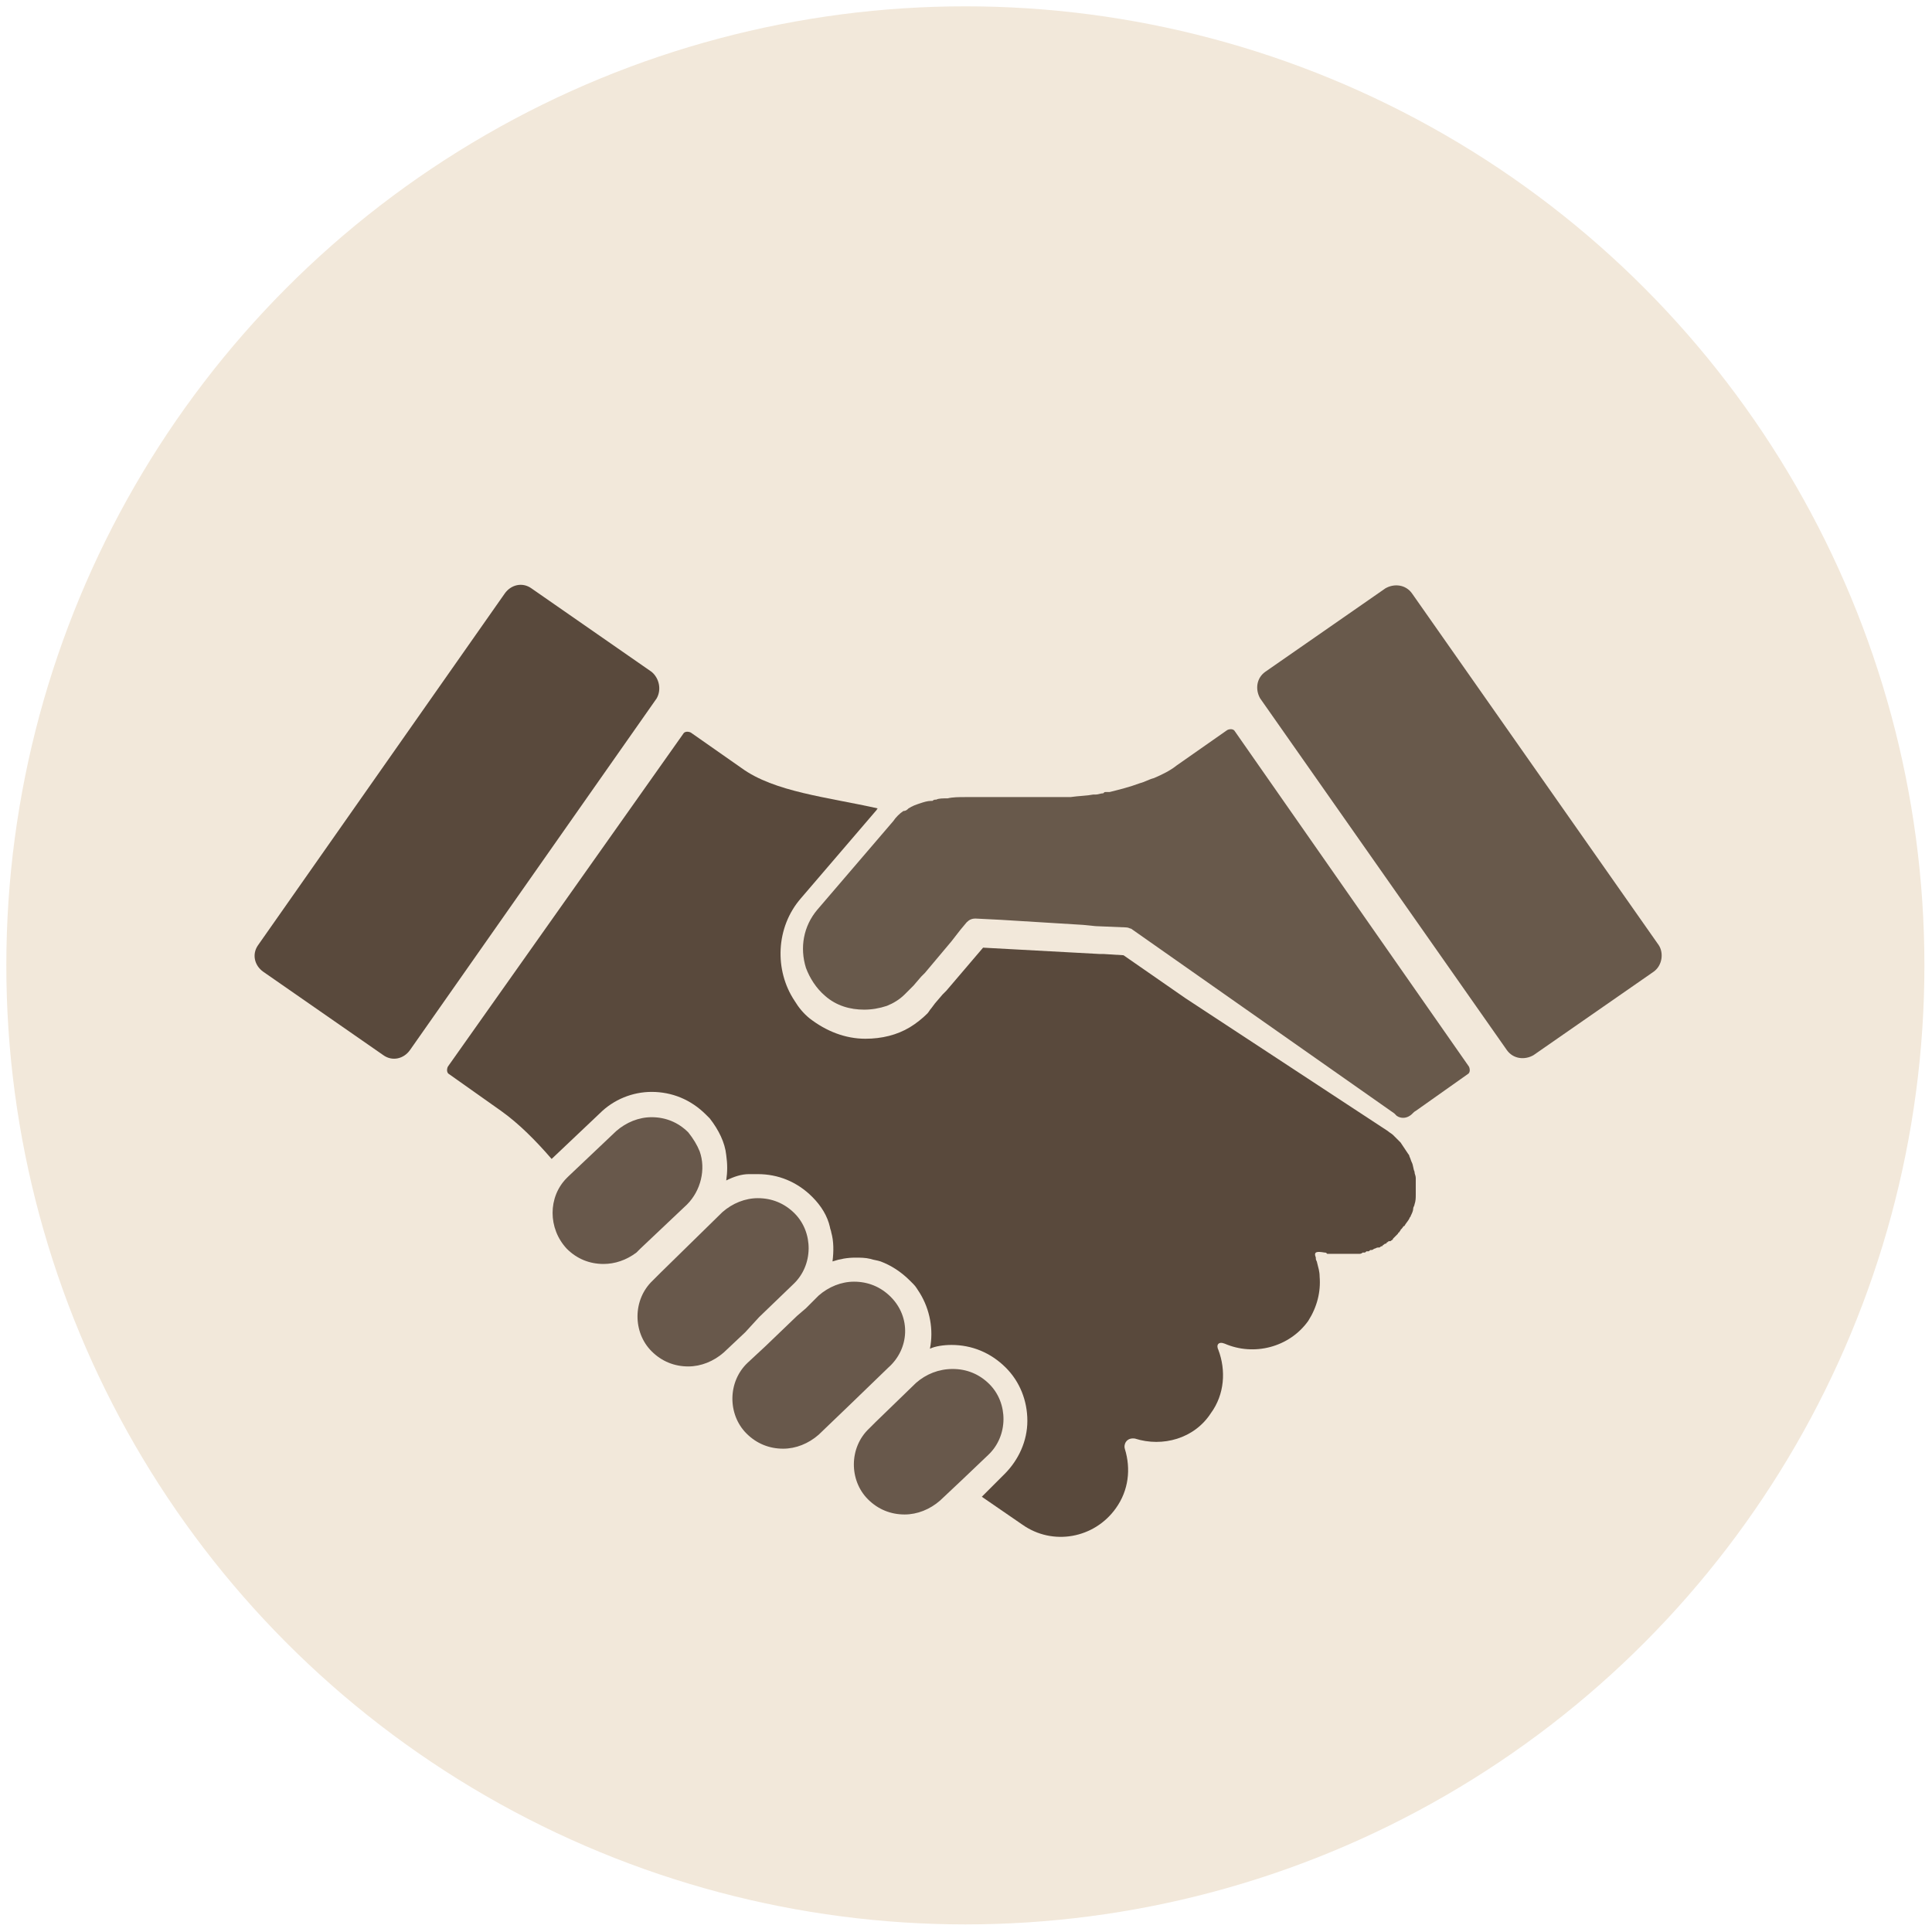 <?xml version="1.0" encoding="UTF-8"?> <svg xmlns="http://www.w3.org/2000/svg" xmlns:xlink="http://www.w3.org/1999/xlink" version="1.1" id="レイヤー_1" x="0px" y="0px" viewBox="0 0 152.7 152.7" style="enable-background:new 0 0 152.7 152.7;" xml:space="preserve"> <style type="text/css"> .st0{fill:#F2E8DA;} .st1{fill:#59493C;} .st2{fill:#5E5C5C;} .st3{opacity:0.9;fill:#59493C;} .st4{opacity:0.9;} </style> <g> <circle class="st0" cx="76.3" cy="76.3" r="75.8"></circle> <g> <g> <path class="st1" d="M75.2,106.3c1.6,0,3.1,0.6,4.3,1.8c1.1,1.1,1.7,2.6,1.7,4.2c0,1.6-0.7,3.1-1.8,4.2l-1.8,1.8l3.2,2.2 c2.4,1.7,5.7,1.1,7.4-1.3v0c1-1.4,1.2-3.1,0.7-4.7c0,0,0,0,0,0c-0.1-0.3,0.1-0.9,0.8-0.8l0,0c2.2,0.7,4.7,0,6-2l0,0 c1.1-1.5,1.2-3.4,0.6-5l0,0c-0.2-0.4,0-0.7,0.5-0.5c0,0,0,0,0,0c2.3,1,5.1,0.3,6.6-1.8l0,0c0.7-1.1,1-2.3,0.9-3.5 c0-0.4-0.1-0.7-0.2-1.1c0-0.1-0.1-0.2-0.1-0.3l0,0c0,0,0,0,0,0c0,0,0-0.1,0-0.1c-0.2-0.5,0.1-0.5,0.7-0.4c0,0,0,0,0,0 c0.1,0,0.1,0,0.2,0.1c0,0,0,0,0,0c0.1,0,0.1,0,0.2,0c0,0,0,0,0.1,0c0.1,0,0.1,0,0.2,0c0,0,0,0,0.1,0c0.1,0,0.1,0,0.2,0 c0,0,0,0,0,0c0.1,0,0.2,0,0.2,0c0,0,0,0,0.1,0c0.1,0,0.1,0,0.2,0c0,0,0,0,0.1,0c0,0,0,0,0.1,0c0,0,0,0,0.1,0c0.1,0,0.1,0,0.2,0 c0,0,0.1,0,0.1,0c0.1,0,0.1,0,0.2,0c0,0,0.1,0,0.1,0c0.1,0,0.2,0,0.3,0c0,0,0,0,0,0c0.1,0,0.2,0,0.3-0.1c0,0,0.1,0,0.1,0 c0.1,0,0.1,0,0.2-0.1c0,0,0.1,0,0.1,0c0.1,0,0.1,0,0.2-0.1c0,0,0.1,0,0.1,0c0.1,0,0.2-0.1,0.2-0.1c0,0,0,0,0,0 c0.1,0,0.2-0.1,0.3-0.1c0,0,0,0,0.1,0c0.1,0,0.1-0.1,0.2-0.1c0,0,0.1,0,0.1-0.1c0.1,0,0.1-0.1,0.2-0.1c0,0,0.1,0,0.1-0.1 c0.1,0,0.1-0.1,0.2-0.1c0,0,0,0,0.1,0c0.1-0.1,0.2-0.1,0.2-0.2c0,0,0,0,0,0c0.1-0.1,0.1-0.1,0.2-0.2c0,0,0,0,0.1-0.1 c0,0,0.1-0.1,0.1-0.1c0,0,0-0.1,0.1-0.1c0-0.1,0.1-0.1,0.1-0.2c0,0,0,0,0.1-0.1c0.1-0.1,0.1-0.2,0.2-0.2c0,0,0,0,0,0v0 c0.1-0.2,0.3-0.4,0.4-0.6c0-0.1,0.1-0.1,0.1-0.2c0.1-0.2,0.2-0.4,0.2-0.6c0-0.1,0.1-0.2,0.1-0.3c0.1-0.3,0.1-0.5,0.1-0.8 c0-0.3,0-0.5,0-0.8c0-0.2,0-0.3,0-0.5c0-0.2-0.1-0.3-0.1-0.5c-0.1-0.2-0.1-0.5-0.2-0.7c-0.1-0.2-0.1-0.3-0.2-0.5 c0-0.1-0.1-0.2-0.1-0.2c-0.2-0.3-0.4-0.6-0.6-0.9c-0.2-0.2-0.4-0.4-0.6-0.6c-0.1-0.1-0.3-0.2-0.4-0.3L93.7,78.9l-4.9-3.4 l-1.6-0.1l-0.3,0l-9.2-0.5l-2.9,3.4l-0.3,0.3l0,0l-0.6,0.7l-0.3,0.4c-0.1,0.1-0.2,0.3-0.3,0.4c-0.4,0.4-0.9,0.8-1.4,1.1 c-1,0.6-2.2,0.9-3.5,0.9c-1.6,0-3.1-0.6-4.4-1.6c-0.5-0.4-0.9-0.9-1.2-1.4c-1.6-2.4-1.5-5.8,0.5-8.1l6-7c0,0,0-0.1,0.1-0.1 c-4-0.9-8.2-1.3-10.8-3.2l-4-2.8c-0.2-0.1-0.5-0.1-0.6,0.1L35.4,84.3c-0.1,0.2-0.1,0.5,0.1,0.6l4.1,2.9c1.4,1,2.7,2.3,4,3.8 l3.8-3.6c1.1-1.1,2.6-1.7,4.1-1.7h0h0h0c1.6,0,3.1,0.6,4.3,1.8c0.1,0.1,0.2,0.2,0.3,0.3c0.7,0.9,1.2,1.9,1.3,2.9c0,0,0,0,0,0 c0.1,0.7,0.1,1.3,0,2c0.6-0.3,1.2-0.5,1.8-0.5c0.1,0,0.3,0,0.4,0c0.1,0,0.2,0,0.3,0h0h0h0c1.6,0,3.1,0.6,4.3,1.8 c0.7,0.7,1.2,1.5,1.4,2.4c0,0.1,0.1,0.3,0.1,0.4c0.2,0.7,0.2,1.5,0.1,2.3c0,0,0,0,0,0c0.6-0.2,1.2-0.3,1.8-0.3h0h0h0 c0.4,0,0.8,0,1.2,0.1c0.3,0.1,0.5,0.1,0.8,0.2c0.8,0.3,1.6,0.8,2.3,1.5c0.1,0.1,0.2,0.2,0.3,0.3c0.2,0.2,0.3,0.4,0.5,0.7 c0.8,1.3,1.1,2.9,0.8,4.4C73.9,106.4,74.6,106.3,75.2,106.3L75.2,106.3L75.2,106.3L75.2,106.3z"></path> <path class="st2" d="M75.2,108.2"></path> <path class="st2" d="M59.9,94.7"></path> <path class="st1" d="M51.5,53.1L42,46.5c-0.7-0.5-1.6-0.3-2.1,0.4L20.4,74.7c-0.5,0.7-0.3,1.6,0.4,2.1l9.5,6.6 c0.7,0.5,1.6,0.3,2.1-0.4l19.5-27.8C52.3,54.5,52.1,53.6,51.5,53.1z"></path> <path class="st3" d="M60,104.1l2.7-2.6c1.6-1.5,1.6-4.1,0.1-5.6l0,0c-0.8-0.8-1.8-1.2-2.9-1.2c-1,0-2,0.4-2.8,1.1l-4.9,4.8l0,0 l-0.6,0.6c-1.6,1.5-1.6,4.1-0.1,5.6l0,0c0.8,0.8,1.8,1.2,2.9,1.2c1,0,2-0.4,2.8-1.1l1.7-1.6L60,104.1z"></path> <path class="st3" d="M70.4,102.5L70.4,102.5c-0.8-0.8-1.8-1.2-2.9-1.2c-1,0-2,0.4-2.8,1.1l-1,1l-0.7,0.6l-2.5,2.4l-1.4,1.3 c-1.6,1.5-1.6,4.1-0.1,5.6l0,0c0.8,0.8,1.8,1.2,2.9,1.2c1,0,2-0.4,2.8-1.1l2.5-2.4l3-2.9C71.9,106.6,72,104.1,70.4,102.5z"></path> <path class="st3" d="M72.4,109.3l-3.2,3.1l-0.5,0.5c-1.6,1.5-1.6,4.1-0.1,5.6h0c0.8,0.8,1.8,1.2,2.9,1.2c1,0,2-0.4,2.8-1.1 l1.7-1.6l2.1-2c1.6-1.5,1.6-4.1,0.1-5.6l0,0c-0.8-0.8-1.8-1.2-2.9-1.2c0,0,0,0,0,0C74.2,108.2,73.2,108.6,72.4,109.3z"></path> <path class="st3" d="M50.6,98.7l3.7-3.5c1.1-1.1,1.5-2.8,1-4.2c-0.2-0.5-0.5-1-0.9-1.5l0,0c-0.8-0.8-1.8-1.2-2.9-1.2c0,0,0,0,0,0 c-1,0-2,0.4-2.8,1.1L44.9,93c0,0-0.1,0.1-0.1,0.1c-1.5,1.5-1.5,4,0,5.6c0.8,0.8,1.8,1.2,2.9,1.2c0.9,0,1.8-0.3,2.6-0.9 c0.1-0.1,0.1-0.1,0.2-0.2L50.6,98.7z"></path> </g> <g class="st4"> <path class="st1" d="M97.6,57.8c-0.1-0.2-0.4-0.2-0.6-0.1l-4,2.8c-0.5,0.4-1.1,0.7-1.8,1c-0.4,0.1-0.7,0.3-1.1,0.4 c-0.8,0.3-1.6,0.5-2.4,0.7c0,0,0,0,0,0c-0.1,0-0.1,0-0.2,0c0,0,0,0-0.1,0c-0.1,0-0.1,0-0.2,0.1c0,0,0,0,0,0 c-0.2,0-0.4,0.1-0.6,0.1c-0.1,0-0.1,0-0.2,0c-0.5,0.1-1.1,0.1-1.8,0.2c-0.2,0-0.3,0-0.5,0c-0.2,0-0.5,0-0.7,0c-0.2,0-0.5,0-0.8,0 c-0.3,0-0.5,0-0.8,0c-0.2,0-0.3,0-0.5,0c-0.1,0-0.2,0-0.3,0c-0.2,0-0.4,0-0.5,0c-0.2,0-0.4,0-0.5,0c-0.2,0-0.3,0-0.5,0 c-0.2,0-0.4,0-0.6,0c-0.2,0-0.5,0-0.7,0c-0.2,0-0.3,0-0.5,0c-0.2,0-0.3,0-0.5,0c-0.2,0-0.5,0-0.7,0c-0.1,0-0.2,0-0.2,0 c-0.5,0-1,0-1.4,0.1c-0.4,0-0.7,0-0.9,0.1c-0.1,0-0.2,0-0.3,0.1c0,0,0,0-0.1,0c-0.3,0-0.6,0.1-0.9,0.2c-0.3,0.1-0.6,0.2-0.9,0.4 c-0.1,0.1-0.2,0.2-0.4,0.2c-0.3,0.2-0.6,0.5-0.8,0.8l-6,7c-1.1,1.3-1.4,3-0.9,4.6c0.3,0.8,0.8,1.6,1.5,2.2v0 c0.9,0.8,2,1.1,3.1,1.1c0.6,0,1.2-0.1,1.8-0.3c0.5-0.2,1-0.5,1.4-0.9c0.2-0.2,0.3-0.3,0.5-0.5l0.2-0.2l0.6-0.7v0l0.3-0.3l2.1-2.5 l0.7-0.9l0.5-0.6c0.2-0.2,0.4-0.3,0.7-0.3l2,0.1l6.5,0.4l0,0l1,0.1l0,0l2.4,0.1c0.2,0,0.3,0.1,0.4,0.1L110.2,88 c0.1,0.1,0.1,0.1,0.2,0.2c0.3,0.2,0.7,0.2,1,0c0.2-0.1,0.3-0.3,0.5-0.4l4.1-2.9c0.2-0.1,0.2-0.4,0.1-0.6L97.6,57.8z"></path> <path class="st1" d="M131.1,74.7l-19.5-27.8c-0.5-0.7-1.4-0.8-2.1-0.4l-9.5,6.6c-0.7,0.5-0.8,1.4-0.4,2.1L119.1,83 c0.5,0.7,1.4,0.8,2.1,0.4l9.5-6.6C131.4,76.3,131.5,75.3,131.1,74.7z"></path> </g> </g> </g> </svg> 